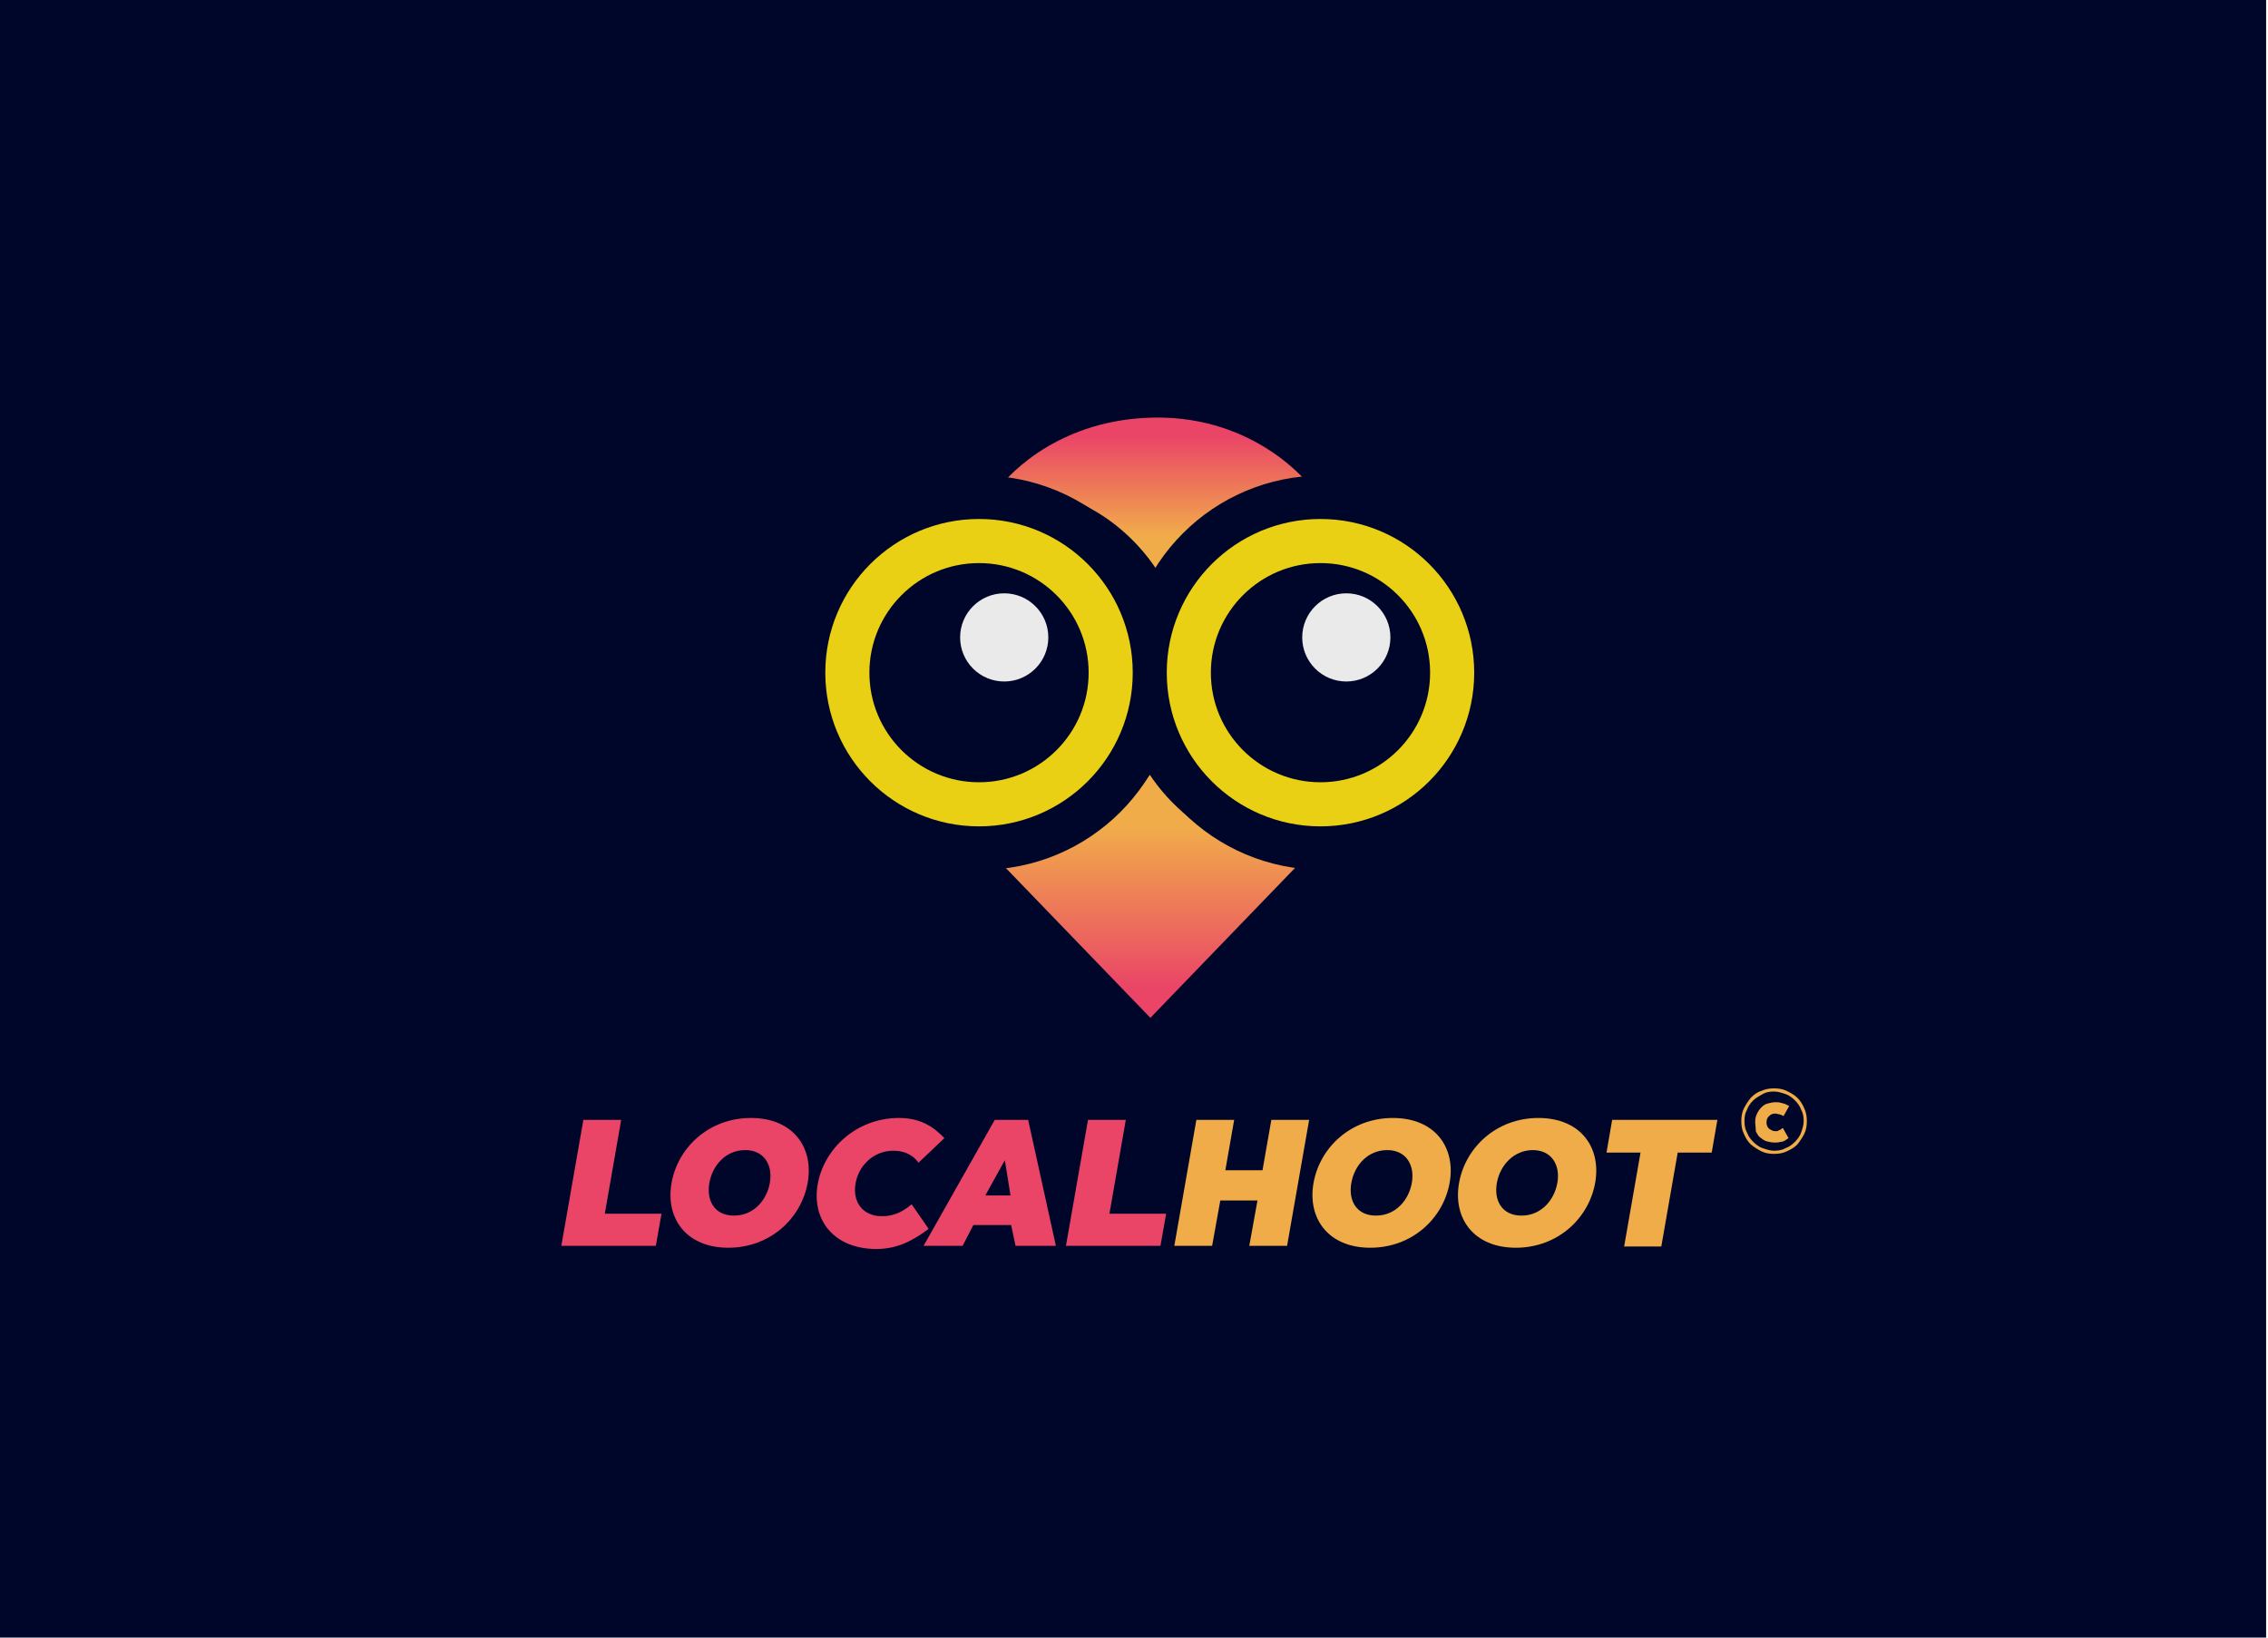 <?xml version="1.0" encoding="utf-8"?>
<!-- Generator: Adobe Illustrator 25.1.0, SVG Export Plug-In . SVG Version: 6.00 Build 0)  -->
<svg version="1.1" id="Layer_1" xmlns="http://www.w3.org/2000/svg" xmlns:xlink="http://www.w3.org/1999/xlink" x="0px" y="0px"
	 viewBox="0 0 360 260" style="enable-background:new 0 0 360 260;" xml:space="preserve">
<style type="text/css">
	.st0{fill:#000629;}
	.st1{fill:url(#SVGID_1_);}
	.st2{fill:url(#SVGID_2_);}
	.st3{fill:none;stroke:#000629;stroke-width:6;stroke-miterlimit:10;}
	.st4{fill:none;stroke:#EAD015;stroke-width:7;stroke-miterlimit:10;}
	.st5{fill:#EAEAEA;}
	.st6{enable-background:new    ;}
	.st7{fill:#EA4467;}
	.st8{fill:#F1AC4A;}
</style>
<rect x="-4.5" y="-0.7" class="st0" width="364.2" height="261.8"/>
<linearGradient id="SVGID_1_" gradientUnits="userSpaceOnUse" x1="182.583" y1="131.315" x2="182.583" y2="156.999">
	<stop  offset="0" style="stop-color:#F1AC4A"/>
	<stop  offset="1" style="stop-color:#EA4467"/>
</linearGradient>
<path class="st1" d="M206.7,136.1c-10.1,0-18.9-5.2-24.2-13.1c-5.3,7.9-14.2,13.1-24.2,13.1c-0.1,0-0.2,0-0.3,0l24.6,25.5l24.6-25.5
	C206.9,136.1,206.8,136.1,206.7,136.1z"/>
<linearGradient id="SVGID_2_" gradientUnits="userSpaceOnUse" x1="296.006" y1="58.117" x2="296.006" y2="74.12" gradientTransform="matrix(-1 0 0 -1 479.362 143.269)">
	<stop  offset="0" style="stop-color:#F1AC4A"/>
	<stop  offset="1" style="stop-color:#EA4467"/>
</linearGradient>
<path class="st2" d="M159.3,77.2c10.1,0,18.9,5.2,24.2,13.1c5.3-7.9,14.2-13.1,24.2-13.1c0.1,0,0.2,0,0.3,0c0,0-8.4-11.2-24.9-10.9
	c-16.5,0.3-24.3,10.9-24.3,10.9C159.1,77.2,159.2,77.2,159.3,77.2z"/>
<circle class="st3" cx="155.7" cy="106.8" r="28.3"/>
<circle class="st3" cx="209.9" cy="106.8" r="28.3"/>
<circle class="st0" cx="210.3" cy="106.8" r="16.9"/>
<circle class="st4" cx="209.6" cy="106.8" r="20.9"/>
<circle class="st5" cx="213.7" cy="101.2" r="7"/>
<circle class="st0" cx="156.1" cy="106.8" r="16.9"/>
<circle class="st4" cx="155.4" cy="106.8" r="20.9"/>
<circle class="st5" cx="159.4" cy="101.2" r="7"/>
<g>
	<g class="st6">
		<path class="st7" d="M96,192.7h9l-0.9,5.1h-15l3.5-20h6L96,192.7z"/>
		<path class="st7" d="M106.6,187.8c1-5.6,5.9-10.3,12.6-10.3s10,4.7,9,10.3c-1,5.6-5.9,10.3-12.6,10.3S105.6,193.4,106.6,187.8z
			 M122.2,187.8c0.5-2.8-0.9-5.2-3.9-5.2c-3.1,0-5.2,2.4-5.7,5.2c-0.5,2.8,0.8,5.2,3.9,5.2C119.6,193,121.7,190.6,122.2,187.8z"/>
		<path class="st7" d="M142.7,177.5c3.3,0,5.4,1.3,7.2,3.2l-4.1,3.9c-1.1-1.5-2.6-1.9-4-1.9c-3.1,0-5.5,2.3-6,5.2
			c-0.5,2.9,1.1,5.2,4.2,5.2c1.4,0,3-0.4,4.7-1.9l2.7,3.9c-2.5,1.9-5,3.2-8.3,3.2c-6.8,0-10.3-4.7-9.3-10.3S135.9,177.5,142.7,177.5
			z"/>
		<path class="st7" d="M146.6,197.8l11.3-20h5.3l4.4,20h-6.4l-0.7-3.3h-6l-1.7,3.3H146.6z M156.4,189.8h4l-0.9-5.6L156.4,189.8z"/>
		<path class="st7" d="M176.1,192.7h9l-0.9,5.1h-15l3.5-20h6L176.1,192.7z"/>
		<path class="st8" d="M198.3,197.8l1.3-7.2h-5.9l-1.3,7.2h-6l3.5-20h6l-1.4,8h5.9l1.4-8h6l-3.5,20H198.3z"/>
		<path class="st8" d="M208.5,187.8c1-5.6,5.9-10.3,12.6-10.3s10,4.7,9,10.3c-1,5.6-5.9,10.3-12.6,10.3S207.5,193.4,208.5,187.8z
			 M224.1,187.8c0.5-2.8-0.9-5.2-3.9-5.2c-3.1,0-5.2,2.4-5.7,5.2c-0.5,2.8,0.8,5.2,3.9,5.2S223.6,190.6,224.1,187.8z"/>
		<path class="st8" d="M231.6,187.8c1-5.6,5.9-10.3,12.6-10.3s10,4.7,9,10.3s-5.9,10.3-12.6,10.3S230.6,193.4,231.6,187.8z
			 M247.2,187.8c0.5-2.8-0.9-5.2-3.9-5.2s-5.2,2.4-5.7,5.2s0.8,5.2,3.9,5.2C244.6,193,246.7,190.6,247.2,187.8z"/>
		<path class="st8" d="M272.6,177.8l-0.9,5.2h-5.4l-2.6,14.9h-5.9l2.6-14.9H255l0.9-5.2H272.6z"/>
	</g>
</g>
<g>
	<path class="st8" d="M276.4,178c0-0.7,0.1-1.4,0.4-2c0.3-0.6,0.7-1.2,1.1-1.7c0.5-0.5,1-0.9,1.7-1.1c0.6-0.3,1.3-0.4,2-0.4
		s1.4,0.1,2,0.4c0.6,0.3,1.2,0.6,1.7,1.1c0.5,0.5,0.8,1,1.1,1.7c0.3,0.6,0.4,1.3,0.4,2s-0.1,1.4-0.4,2c-0.3,0.6-0.7,1.2-1.1,1.7
		c-0.5,0.5-1,0.8-1.7,1.1c-0.6,0.3-1.3,0.4-2,0.4s-1.4-0.1-2-0.4c-0.6-0.3-1.2-0.7-1.7-1.1c-0.5-0.5-0.8-1-1.1-1.7
		C276.5,179.4,276.4,178.7,276.4,178z M276.9,178c0,0.7,0.1,1.3,0.4,1.8c0.2,0.6,0.6,1.1,1,1.5c0.4,0.4,0.9,0.8,1.5,1
		c0.6,0.2,1.2,0.4,1.8,0.4c0.6,0,1.3-0.1,1.8-0.4c0.6-0.2,1.1-0.6,1.5-1c0.4-0.4,0.8-0.9,1-1.5s0.4-1.2,0.4-1.8
		c0-0.6-0.1-1.3-0.4-1.8c-0.2-0.6-0.6-1.1-1-1.5s-0.9-0.8-1.5-1s-1.2-0.4-1.8-0.4c-0.7,0-1.3,0.1-1.8,0.4s-1.1,0.6-1.5,1
		c-0.4,0.4-0.8,0.9-1,1.5C277,176.7,276.9,177.3,276.9,178z M278.6,178.1c0-0.5,0.1-0.9,0.3-1.3c0.2-0.4,0.4-0.7,0.7-1
		c0.3-0.3,0.6-0.5,1-0.6s0.8-0.2,1.2-0.2c0.3,0,0.6,0,0.9,0.1c0.3,0.1,0.5,0.1,0.7,0.2c0.2,0.1,0.4,0.2,0.6,0.3l-0.9,1.6
		c0,0-0.1-0.1-0.2-0.1c-0.1,0-0.1-0.1-0.2-0.1c-0.1,0-0.2-0.1-0.4-0.1c-0.1,0-0.3-0.1-0.5-0.1c-0.4,0-0.7,0.1-1,0.4s-0.4,0.6-0.4,1
		c0,0.4,0.1,0.7,0.4,1c0.3,0.2,0.6,0.4,1,0.4c0.2,0,0.4,0,0.5-0.1s0.3-0.1,0.4-0.2c0.1-0.1,0.2-0.2,0.3-0.2l0.9,1.6
		c-0.1,0.1-0.2,0.1-0.3,0.2c-0.1,0.1-0.2,0.1-0.3,0.2c-0.2,0.1-0.4,0.2-0.7,0.2c-0.3,0.1-0.6,0.1-0.9,0.1c-0.5,0-0.9-0.1-1.3-0.2
		c-0.4-0.1-0.7-0.4-1-0.6s-0.5-0.6-0.7-1C278.7,179,278.6,178.5,278.6,178.1z"/>
</g>
</svg>

